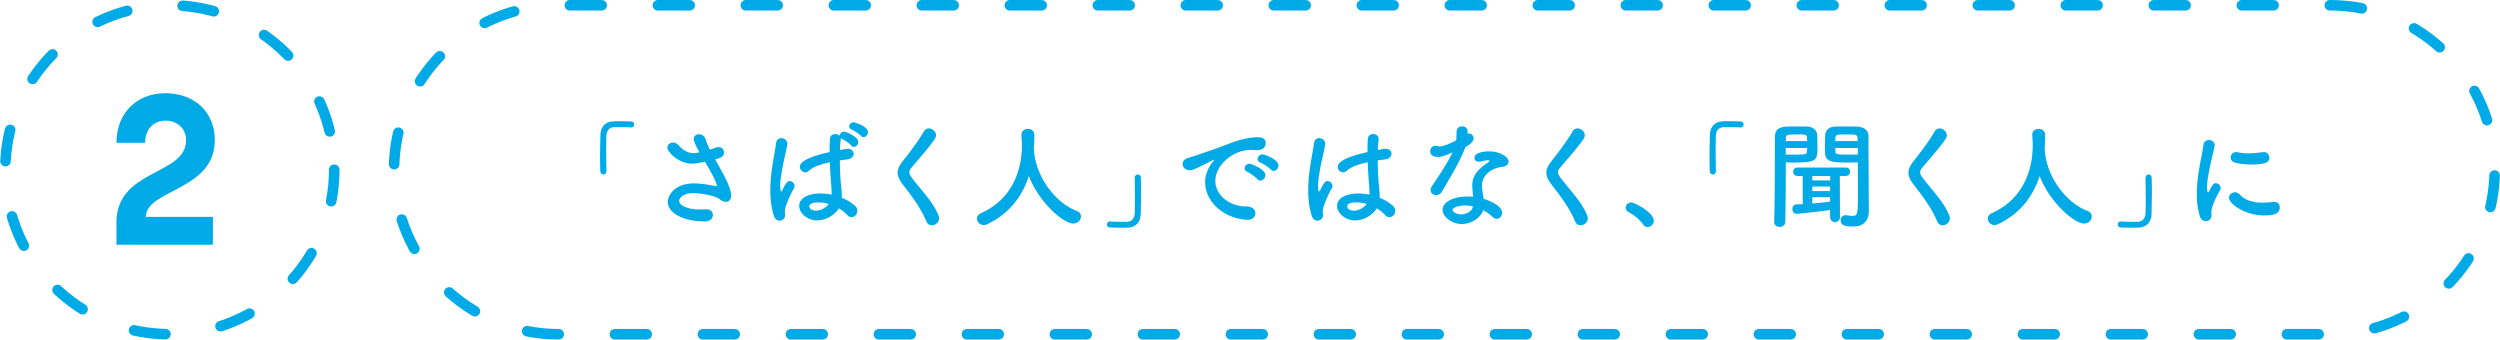 <svg xmlns="http://www.w3.org/2000/svg" width="440.95" height="59.882" viewBox="0 0 440.95 59.882"><path d="M106.965 30.158c0 .409-.266.614-.532.614s-.532-.205-.553-.594c-.021-.921-.041-1.76-.041-2.537 0-1.351.041-2.537.061-3.806.041-1.412.798-2.374 2.312-2.436.348-.021.675-.021 1.002-.021.716 0 1.351.021 2.087.041.389 0 .552.267.552.532 0 .266-.184.532-.532.532h-.082c-.123-.021-.696-.062-2.824-.062-.818.021-1.412.471-1.453 1.514-.02.799-.04 1.617-.04 2.518 0 1.084.021 2.291.04 3.683v.022zm16.397-3.294c-.921-1.657-1.003-2.21-1.003-2.312 0-.573.45-.88.941-.88.471 0 1.003.307 1.187.982.122.471.409 1.084.736 1.739.307-.103.614-.205.921-.327.225-.082.409-.123.593-.123a.93.93 0 0 1 .962.941c0 .777-.552.941-1.555 1.228 1.78 3.172 2.803 5.054 2.803 6.343 0 .818-.409 1.146-.9 1.146-.348 0-.736-.144-1.064-.43-.757-.635-3.274-1.105-4.727-1.105-1.637 0-2.456.798-2.456 1.371 0 .9 1.76 1.515 3.581 1.515.327 0 .655-.021.982-.041h.185c.798 0 1.187.471 1.187.981 0 .573-.471 1.167-1.33 1.167-4.174 0-6.629-1.617-6.629-3.458 0-1.003 1.084-3.254 4.645-3.254 1.412 0 2.742.307 3.786.45.082 0 .143.021.184.021s.062-.021.062-.041c0-.041-.041-.818-2.108-4.235-1.719.307-2.005.327-2.271.327-2.373 0-4.358-2.025-4.358-2.864 0-.512.471-.859.982-.859.328 0 .675.122.962.45 1.043 1.187 2.026 1.411 2.64 1.411.143 0 .287 0 .389-.021l.673-.122zm14.125 12.051c-.389 0-.798-.245-1.002-.88-.45-1.433-.614-2.967-.614-4.461 0-.9.041-1.801.143-2.66.246-2.291.716-4.317.859-5.586.062-.675.491-.962.941-.962.511 0 1.064.39 1.064 1.003 0 .041-.02.102-.02.164-.143.88-.512 2.312-.798 3.806-.246 1.248-.45 2.537-.45 3.519 0 .757.123.921.164.921.062 0 .164-.123.287-.368.573-1.248.9-1.474 1.227-1.474.45 0 .859.409.859.859a.847.847 0 0 1-.102.389c-1.085 1.944-1.617 3.56-1.617 4.031 0 .245.062.491.062.736 0 .534-.471.963-1.003.963zm10.804-14.364a25.302 25.302 0 0 0-.143 1.903 61.76 61.76 0 0 1 1.105-.185c.102-.021.185-.021.266-.021.675 0 1.044.43 1.044.88 0 .43-.348.88-1.105.982-.471.062-.921.123-1.33.184.02 1.515.081 3.009.184 4.093.081.757.163 1.515.163 2.271v.225c.9.369 1.719.859 2.353 1.433.266.245.389.553.389.839 0 .532-.368 1.146-1.043 1.146-.246 0-.491-.103-.736-.369a6.966 6.966 0 0 0-1.474-1.187c-.777 1.228-2.312 2.128-3.826 2.128-1.678 0-3.172-1.228-3.172-2.558 0-1.555 1.903-2.189 3.786-2.189.614 0 1.269.082 1.903.205.02-.185.02-.369.02-.573 0-.348-.02-.716-.061-1.146a81.807 81.807 0 0 1-.246-3.99c-2.128.45-3.11.961-3.683 1.493-.225.205-.45.287-.655.287-.491 0-.941-.45-.941-.982 0-.45.287-1.494 5.238-2.599 0-.859.02-1.678.061-2.333.041-.593.491-.839.941-.839.287 0 .594.103.778.307 0-.368.348-.736.798-.736.328 0 2.476.9 2.476 1.821 0 .45-.369.859-.757.859-.184 0-.348-.082-.491-.246-.245-.307-1.186-.961-1.575-1.125a.838.838 0 0 1-.266-.164v.186zm-3.867 11.152c-1.596 0-1.678.512-1.678.696 0 .245.266.757 1.167.757.798 0 1.76-.471 2.271-1.187-.594-.164-1.188-.266-1.76-.266zm7.427-11.746c-.266-.286-1.207-.94-1.596-1.084-.348-.144-.471-.368-.471-.594 0-.368.327-.716.798-.716.144 0 2.517.716 2.517 1.76 0 .45-.389.859-.778.859a.598.598 0 0 1-.47-.225zm12.509 15.777c-.389 0-.757-.204-.961-.675-1.085-2.578-2.681-4.584-4.113-6.445-.614-.799-.962-1.474-.962-2.149 0-.593.246-1.187.798-1.902 1.167-1.494 2.865-3.663 3.827-5.382.205-.368.532-.532.859-.532.634 0 1.289.553 1.289 1.208 0 .204-.061.389-.184.593-.818 1.309-3.11 3.867-4.195 5.177-.225.267-.327.512-.327.758 0 .307.163.634.491 1.043 2.087 2.701 3.704 4.236 4.645 6.568.061.185.102.348.102.512 0 .714-.655 1.226-1.269 1.226zm17.993-13.361c.02.041.02.103.02.163.389 5.014 4.072 9.372 7.489 10.641.573.205.798.594.798 1.003 0 .613-.532 1.248-1.351 1.248-1.739 0-6.057-3.725-7.837-8.39-1.146 3.54-3.458 6.691-7.366 8.513a1.33 1.33 0 0 1-.593.143c-.675 0-1.187-.552-1.187-1.125 0-.389.225-.757.757-1.003 6.978-3.11 7.162-10.292 7.162-11.827 0-.613-.041-1.31-.082-1.923v-.062c0-.676.573-1.023 1.146-1.023.552 0 1.126.348 1.126 1.085 0 .716-.021 1.596-.082 2.476v.081zm17.789 5.012c0-.409.266-.613.532-.613s.553.204.553.593c.021.921.04 1.76.04 2.538 0 1.35-.04 2.537-.061 3.806-.041 1.412-.798 2.373-2.312 2.435-.348.021-.675.021-1.002.021-.716 0-1.351-.021-2.087-.041-.389 0-.552-.266-.552-.531 0-.267.184-.532.532-.532h.082c.123.021.696.062 2.824.062.819-.021 1.412-.471 1.453-1.515.021-.798.041-1.616.041-2.517 0-1.085-.02-2.292-.041-3.684v-.022zm19.872 7.387h-.205c-4.44-.409-7.244-3.479-7.244-6.629 0-.799.184-2.189 1.473-3.745.062-.082.103-.143.103-.184 0-.021-.021-.041-.041-.041-.041 0-.122.041-.205.082-3.212 1.657-3.601 1.779-4.051 1.779-.757 0-1.249-.531-1.249-1.104 0-.409.287-.859.941-1.064.43-.143 1.596-.49 2.21-.716.962-.348 2.66-.88 4.686-1.678 1.514-.594 3.519-1.269 5.422-1.269 1.023 0 1.391.471 1.391 1.003 0 1.043-.859 1.269-1.637 1.269-.144 0-.307 0-.471-.021s-.328-.021-.491-.021c-3.171 0-6.282 2.701-6.282 5.442 0 2.456 2.333 4.543 5.545 4.543 1.023 0 1.514.593 1.514 1.207.003.575-.467 1.147-1.409 1.147zm1.76-7.182c-.287-.327-1.31-1.085-1.739-1.269-.368-.144-.512-.389-.512-.635 0-.409.389-.798.9-.798.266 0 2.763.941 2.763 2.005 0 .512-.45.962-.88.962-.184.001-.368-.081-.532-.265zm2.353-1.698c-.286-.327-1.351-1.044-1.78-1.207-.368-.144-.532-.39-.532-.635 0-.409.389-.818.9-.818.327 0 2.783.88 2.783 1.943 0 .512-.409.962-.859.962-.164 0-.348-.082-.512-.245zm8.234 9.023c-.389 0-.798-.245-1.003-.88-.45-1.433-.614-2.967-.614-4.461 0-.9.041-1.801.143-2.66.246-2.291.716-4.317.859-5.586.061-.675.491-.962.941-.962.512 0 1.064.39 1.064 1.003 0 .041-.021.102-.021.164-.144.88-.512 2.312-.798 3.806-.246 1.248-.45 2.537-.45 3.519 0 .757.123.921.164.921.061 0 .164-.123.286-.368.573-1.248.9-1.474 1.228-1.474.45 0 .859.409.859.859a.847.847 0 0 1-.102.389c-1.085 1.944-1.616 3.56-1.616 4.031 0 .245.061.491.061.736.001.534-.47.963-1.001.963zm6.649-.041c-1.678 0-3.171-1.228-3.171-2.558 0-1.555 1.903-2.189 3.786-2.189.614 0 1.268.082 1.903.205.021-.185.021-.369.021-.573 0-.348-.021-.716-.062-1.146a81.807 81.807 0 0 1-.246-3.99c-2.128.45-3.11.961-3.683 1.493-.225.205-.45.287-.655.287-.491 0-.941-.45-.941-.982 0-.45.287-1.494 5.238-2.599 0-.859.021-1.678.062-2.333.041-.593.491-.839.941-.839.471 0 .961.286.961.798v.102a24.987 24.987 0 0 0-.143 1.903 61.76 61.76 0 0 1 1.105-.185c.103-.021.184-.021.266-.021.675 0 1.044.43 1.044.88 0 .43-.348.88-1.105.982-.471.062-.921.123-1.33.184.02 1.515.082 3.009.184 4.093.082.757.164 1.515.164 2.271v.225c.9.369 1.719.859 2.353 1.433.266.245.389.553.389.839 0 .532-.368 1.146-1.044 1.146-.246 0-.491-.103-.737-.369a6.986 6.986 0 0 0-1.473-1.187c-.778 1.23-2.312 2.13-3.827 2.13zm.287-3.171c-1.596 0-1.678.512-1.678.696 0 .245.266.757 1.166.757.798 0 1.76-.471 2.271-1.187-.592-.164-1.186-.266-1.759-.266zm19.159-9.74c-.921 2.517-2.66 5.32-4.133 7.837-.246.43-.634.613-1.023.613-.512 0-.962-.348-.962-.88 0-.204.062-.45.225-.695 1.473-2.23 2.619-3.826 3.622-5.975-1.187.572-1.944.818-2.579.818-1.35 0-1.35-.921-1.35-1.003 0-.491.348-.962.941-.962.123 0 .266.021.409.062a.955.955 0 0 0 .348.041c.736 0 1.8-.532 2.885-1.063.062-.491.041-.962.082-1.576.021-.613.491-.9.962-.9s.941.287.982.88v.43c.082-.021.143-.041.225-.041.43 0 .818.368.818.839 0 .696-.88 1.229-1.453 1.556v.019zm-.594 13.546c-1.862 0-3.417-1.33-3.417-2.497 0-1.35 1.801-2.353 4.44-2.353.307 0 .634.021.941.041-.144-1.637-.144-1.719-.144-1.944 0-1.33.43-2.537 2.824-4.133.122-.082.184-.185.184-.246 0-.122-.184-.122-.266-.122-.266 0-.696.102-1.31.245a1.29 1.29 0 0 1-.266.02c-.491 0-.777-.307-.777-.676 0-.531.593-1.146 2.721-1.146 1.494 0 3.294.859 3.294 1.801 0 .471-.45.859-1.043.921-1.637.144-3.663 1.228-3.663 3.376 0 .307.041.635.102 1.003.061.409.144.839.205 1.269 1.269.389 3.253 1.289 3.253 2.455 0 .573-.409 1.064-.941 1.064-.266 0-.553-.123-.839-.409-.389-.389-.941-.777-1.555-1.105-.387 1.229-1.962 2.436-3.743 2.436zm.573-3.274c-1.207 0-2.23.409-2.23.777 0 .369.716.799 1.514.799 1.003 0 1.964-.614 2.087-1.412a6.233 6.233 0 0 0-1.371-.164zm20.346 3.499c-.389 0-.757-.204-.961-.675-1.085-2.578-2.681-4.584-4.113-6.445-.614-.799-.962-1.474-.962-2.149 0-.593.246-1.187.798-1.902 1.167-1.494 2.865-3.663 3.827-5.382.205-.368.532-.532.859-.532.634 0 1.289.553 1.289 1.208 0 .204-.061.389-.184.593-.818 1.309-3.11 3.867-4.195 5.177-.225.267-.327.512-.327.758 0 .307.164.634.491 1.043 2.087 2.701 3.704 4.236 4.645 6.568.061.185.103.348.103.512 0 .714-.655 1.226-1.27 1.226zm11.036-.143c-.512-.758-1.637-1.699-2.517-2.149-.389-.204-.552-.511-.552-.818 0-.471.368-.9.962-.9.716 0 3.99 1.801 3.99 3.192 0 .655-.552 1.126-1.105 1.126-.287-.001-.573-.144-.778-.451zm12.831-9.433c0 .409-.266.614-.532.614s-.532-.205-.553-.594c-.02-.921-.04-1.76-.04-2.537 0-1.351.04-2.537.061-3.806.041-1.412.798-2.374 2.312-2.436.348-.021.675-.021 1.002-.021.716 0 1.351.021 2.087.041.389 0 .552.267.552.532 0 .266-.184.532-.532.532h-.082c-.123-.021-.696-.062-2.824-.062-.818.021-1.412.471-1.453 1.514-.02.799-.04 1.617-.04 2.518 0 1.084.02 2.291.04 3.683v.022zm12.325.327c0 2.353-.021 5.709-.082 8.636 0 .593-.511.9-1.003.9-.471 0-.962-.308-.962-.859v-.041c.144-3.786.102-10.865.144-14.978 0-1.842 1.432-1.842 3.56-1.842.839 0 1.719 0 2.108.021 1.043.041 1.739.655 1.78 1.494.021.654.04 1.33.04 2.005 0 2.496 0 2.845-4.317 2.845-.491 0-.961-.021-1.268-.041v1.86zm3.765-5.607c0-.204-.021-.409-.021-.593-.041-.532-.082-.573-1.801-.573-1.801 0-1.882.062-1.923.736 0 .143-.021.287-.021.43h3.766zm-3.765 1.228v1.146c.307.021.921.021 1.555.021 2.046 0 2.169-.062 2.189-.594 0-.184.021-.368.021-.573h-3.765zm7.817 10.927c-2.128.328-5.709.676-5.893.676-.511 0-.757-.43-.757-.859 0-.389.225-.777.695-.798.369-.021.757-.021 1.125-.041v-4.973h-.9c-.511 0-.777-.368-.777-.757 0-.368.266-.736.777-.736h8.472c.532 0 .777.368.777.736 0 .389-.246.757-.777.757h-1.023l.021 7.224c0 .593-.43.9-.859.9-.45 0-.88-.308-.88-.9v-1.229zm.02-5.995h-3.151v.777h3.151v-.777zm0 1.862h-3.151v.798h3.13l.021-.798zm-.02 1.883h-3.13v1.104a48.332 48.332 0 0 0 3.13-.327v-.777zm3.56-6.118c-2.947 0-4.379 0-4.44-1.658-.02-.389-.02-.777-.02-1.187 0-.675.02-1.351.041-2.005.041-.839.696-1.453 1.739-1.494.389-.021 1.33-.021 2.21-.021.634 0 1.248 0 1.596.021 1.535.082 2.087.818 2.087 1.678v1.453c0 3.028.041 6.568.041 9.188 0 .982.021 1.842.021 2.558 0 1.474-.675 2.763-2.865 2.763-1.944 0-2.107-.614-2.107-1.126 0-.45.307-.88.839-.88h.122c.43.062.798.123 1.105.123.962 0 .982-.348.982-4.093 0-1.575-.021-3.253-.021-4.542v-.818c-.307.019-.798.04-1.33.04zm1.289-3.787c0-1.166 0-1.166-1.944-1.166-1.658 0-1.923.041-1.964.594 0 .184-.021.368-.021.572h3.929zm.041 1.228h-3.97c0 .205.021.39.021.573.021.491.081.594 2.292.594.675 0 1.371 0 1.658-.021v-1.146zm14.964 13.628c-.389 0-.757-.204-.961-.675-1.085-2.578-2.681-4.584-4.113-6.445-.614-.799-.962-1.474-.962-2.149 0-.593.246-1.187.798-1.902 1.167-1.494 2.865-3.663 3.827-5.382.205-.368.532-.532.859-.532.634 0 1.289.553 1.289 1.208 0 .204-.062.389-.184.593-.818 1.309-3.11 3.867-4.195 5.177-.225.267-.327.512-.327.758 0 .307.164.634.491 1.043 2.087 2.701 3.704 4.236 4.645 6.568.061.185.103.348.103.512-.001.714-.656 1.226-1.27 1.226zm17.993-13.361c.021.041.021.103.021.163.389 5.014 4.072 9.372 7.489 10.641.573.205.798.594.798 1.003 0 .613-.532 1.248-1.351 1.248-1.739 0-6.057-3.725-7.837-8.39-1.146 3.54-3.458 6.691-7.366 8.513a1.33 1.33 0 0 1-.593.143c-.675 0-1.187-.552-1.187-1.125 0-.389.225-.757.757-1.003 6.978-3.11 7.162-10.292 7.162-11.827 0-.613-.041-1.31-.082-1.923v-.062c0-.676.573-1.023 1.146-1.023.552 0 1.125.348 1.125 1.085 0 .716-.021 1.596-.082 2.476v.081zm17.789 5.012c0-.409.266-.613.532-.613s.553.204.553.593c.021.921.04 1.76.04 2.538 0 1.35-.04 2.537-.061 3.806-.041 1.412-.798 2.373-2.312 2.435-.348.021-.675.021-1.003.021-.716 0-1.351-.021-2.087-.041-.389 0-.552-.266-.552-.531 0-.267.184-.532.532-.532h.082c.123.021.696.062 2.824.062.819-.021 1.412-.471 1.453-1.515.021-.798.04-1.616.04-2.517 0-1.085-.02-2.292-.04-3.684v-.022zm9.58 6.733c-.389-1.248-.532-2.578-.532-3.908 0-3.602 1.043-7.121 1.146-8.533.061-.695.512-.981.982-.981.512 0 1.023.348 1.023.9 0 .041 0 .102-.02.163-.286 1.494-1.33 5.279-1.33 7.306 0 .757.143.839.205.839.041 0 .102-.041.143-.144.634-1.207.777-1.453 1.207-1.453.43 0 .839.409.839.859 0 .123-.02.246-.102.368-.982 1.699-1.535 3.233-1.535 3.848 0 .184.021.368.021.552 0 1.003-.798 1.065-1.023 1.065-.41-.001-.84-.267-1.024-.881zm11.377-.123c-3.54 0-6.241-2.107-6.241-3.11 0-.531.491-.961 1.064-.961.307 0 .634.122.921.45.859.961 2.312 1.37 3.969 1.37.573 0 1.146-.041 1.739-.122.082-.021.164-.021.246-.021.696 0 1.023.471 1.023.981.001 1.065-.9 1.413-2.721 1.413zm-2.312-8.983c-.9 0-1.862-.082-2.763-.308-.614-.143-.859-.531-.859-.92 0-.491.389-.962.941-.962.062 0 .123 0 .205.02a9.636 9.636 0 0 0 1.985.204c.88 0 1.719-.102 2.517-.204.062 0 .123-.02.185-.02.634 0 .982.471.982.962-.001.819-.574 1.228-3.193 1.228z" fill="#00AAE6"/><path fill="none" stroke="#00AAE6" stroke-width="1.861" stroke-linecap="round" stroke-linejoin="round" stroke-dasharray="5.61,9.911" d="M411.008.93c15.956 0 29.011 13.055 29.011 29.011s-13.055 29.011-29.011 29.011H98.512c-15.956 0-29.011-13.055-29.011-29.011S82.556.93 98.512.93h312.496z"/><path fill="#00AAE6" d="M37.55 43.161H20.542v-3.945c0-9.452 12.281-8.225 12.281-14.477 0-2.271-1.787-3.461-3.61-3.461-2.01 0-3.61 1.377-3.61 3.907h-5.061c0-5.284 3.61-8.746 8.634-8.746 5.136 0 8.709 3.35 8.709 8.263 0 8.969-12.021 8.634-12.17 13.547H37.55v4.912z"/><circle fill="none" stroke="#00AAE6" stroke-width="1.861" stroke-linecap="round" stroke-linejoin="round" stroke-miterlimit="10" stroke-dasharray="5.582,9.862" cx="29.941" cy="29.941" r="29.011"/></svg>